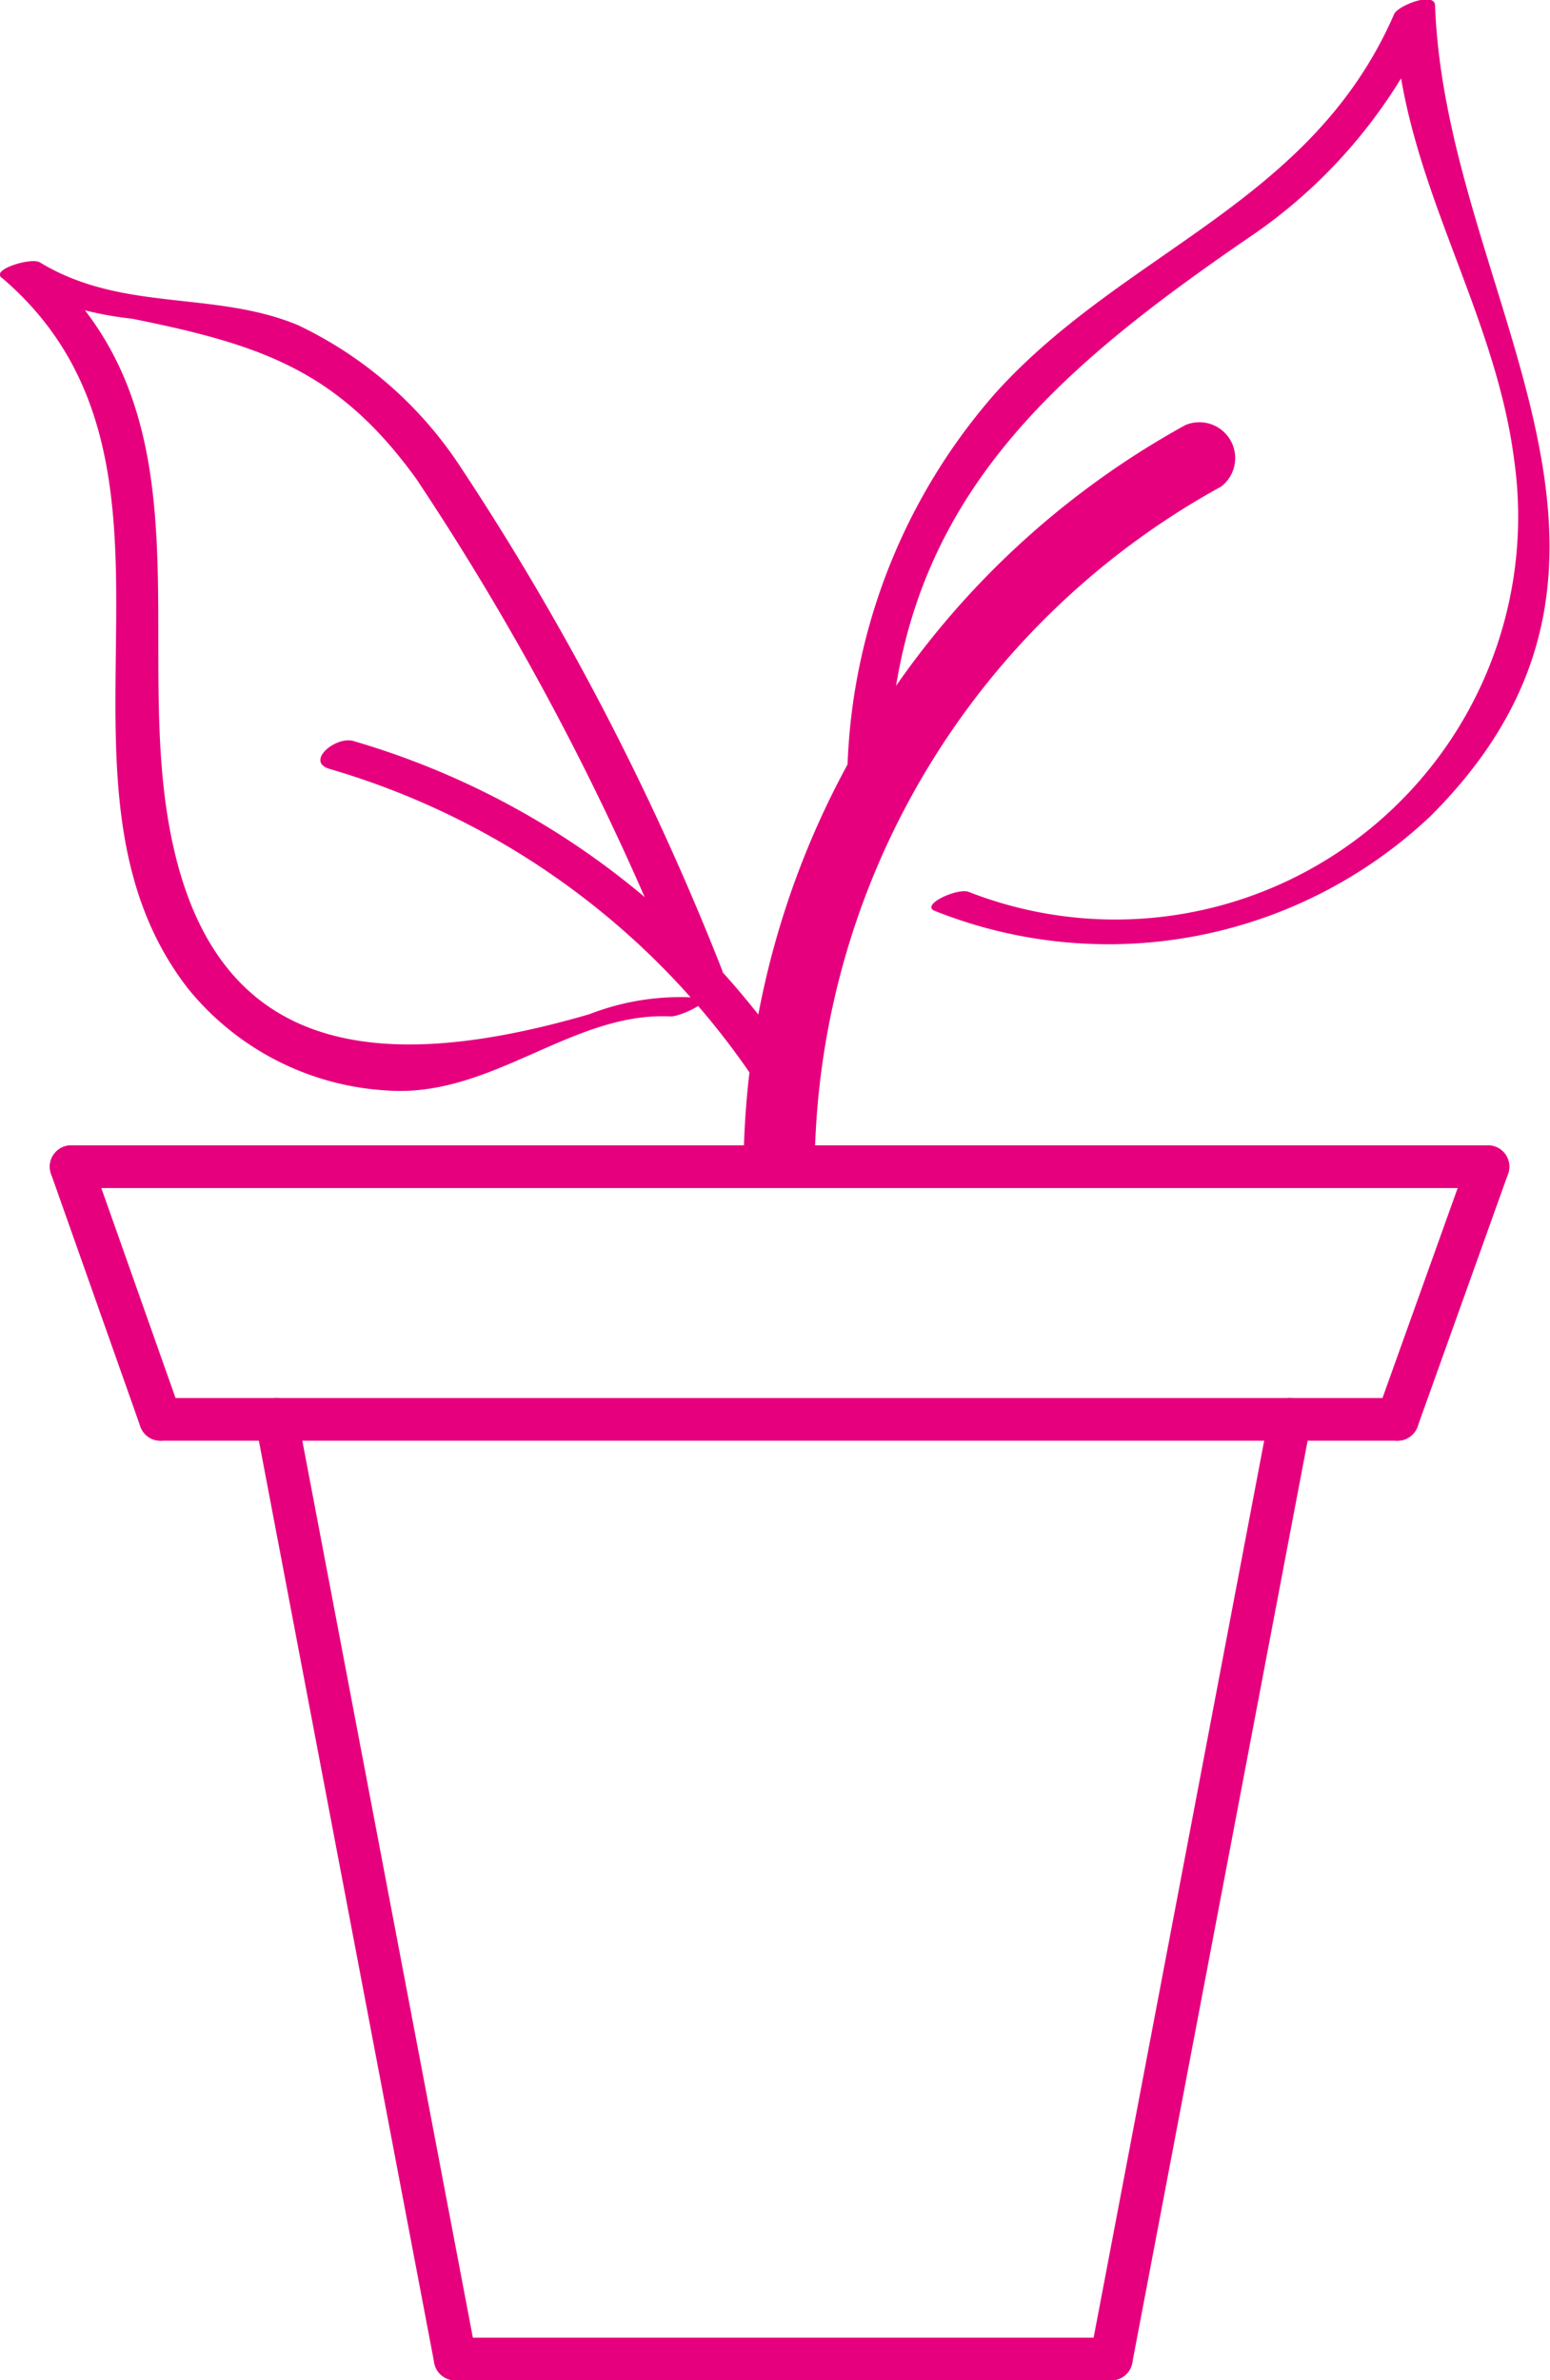 <svg id="Calque_1" data-name="Calque 1" xmlns="http://www.w3.org/2000/svg" viewBox="0 0 27.24 41.82"><defs><style>.cls-1{fill:none;stroke:#e6007e;stroke-linecap:round;stroke-linejoin:round;stroke-width:0.75px;}.cls-2{fill:#e6007e;}</style></defs><title>plant-swap-FR</title><line class="cls-1" x1="4.86" y1="24.94" x2="8" y2="41.45"/><line class="cls-1" x1="22.67" y1="24.94" x2="19.53" y2="41.45"/><line class="cls-1" x1="8" y1="41.45" x2="19.53" y2="41.45"/><line class="cls-1" x1="2.82" y1="24.94" x2="24.56" y2="24.94"/><line class="cls-1" x1="1.25" y1="20.5" x2="26.15" y2="20.5"/><line class="cls-1" x1="1.25" y1="20.5" x2="2.82" y2="24.94"/><line class="cls-1" x1="26.15" y1="20.5" x2="24.56" y2="24.94"/><path class="cls-2" d="M31.91,24.53c0-4.75,2.66-7.13,6.3-9.63a9.12,9.12,0,0,0,3.32-4L40.81,11c0.1,2.8,1.75,5.06,2.1,7.78a7.08,7.08,0,0,1-9.59,7.59c-0.21-.07-0.87.24-0.58,0.34a8.24,8.24,0,0,0,8.7-1.67c4.56-4.55.27-9.14,0.08-14.24,0-.26-0.66,0-0.72.15-1.45,3.33-4.73,4.14-7,6.65a10.47,10.47,0,0,0-2.61,7.12c0,0.21.72,0.08,0.72-.19h0Z" transform="translate(-16.3 -10.7)"/><path class="cls-2" d="M30.62,31a13.77,13.77,0,0,1,7.14-11.75,0.63,0.63,0,0,0-.63-1.08A15,15,0,0,0,29.37,31a0.63,0.63,0,0,0,1.25,0h0Z" transform="translate(-16.3 -10.7)"/><path class="cls-2" d="M29,27.77a47.54,47.54,0,0,0-4.63-8.9,7,7,0,0,0-2.84-2.46c-1.48-.61-3.08-0.22-4.53-1.1-0.15-.09-0.84.12-0.68,0.26,3.87,3.28.42,8.85,3.3,12.52a4.86,4.86,0,0,0,3.47,1.77c1.85,0.14,3.26-1.39,5-1.3,0.18,0,.83-0.31.46-0.33a4.4,4.4,0,0,0-1.89.29c-4.22,1.23-6.88.46-7.45-3.71-0.45-3.32.69-7-2.22-9.5l-0.68.26a6.15,6.15,0,0,0,2.31.73c2.29,0.46,3.63.92,5,2.82A47.75,47.75,0,0,1,28.27,28c0.09,0.2.8,0,.72-0.19h0Z" transform="translate(-16.3 -10.7)"/><path class="cls-2" d="M30.32,29.49a14.06,14.06,0,0,0-7.81-5.77c-0.31-.09-0.85.36-0.42,0.49a13.58,13.58,0,0,1,7.56,5.6c0.18,0.27.87,0,.66-0.32h0Z" transform="translate(-16.3 -10.7)"/></svg>